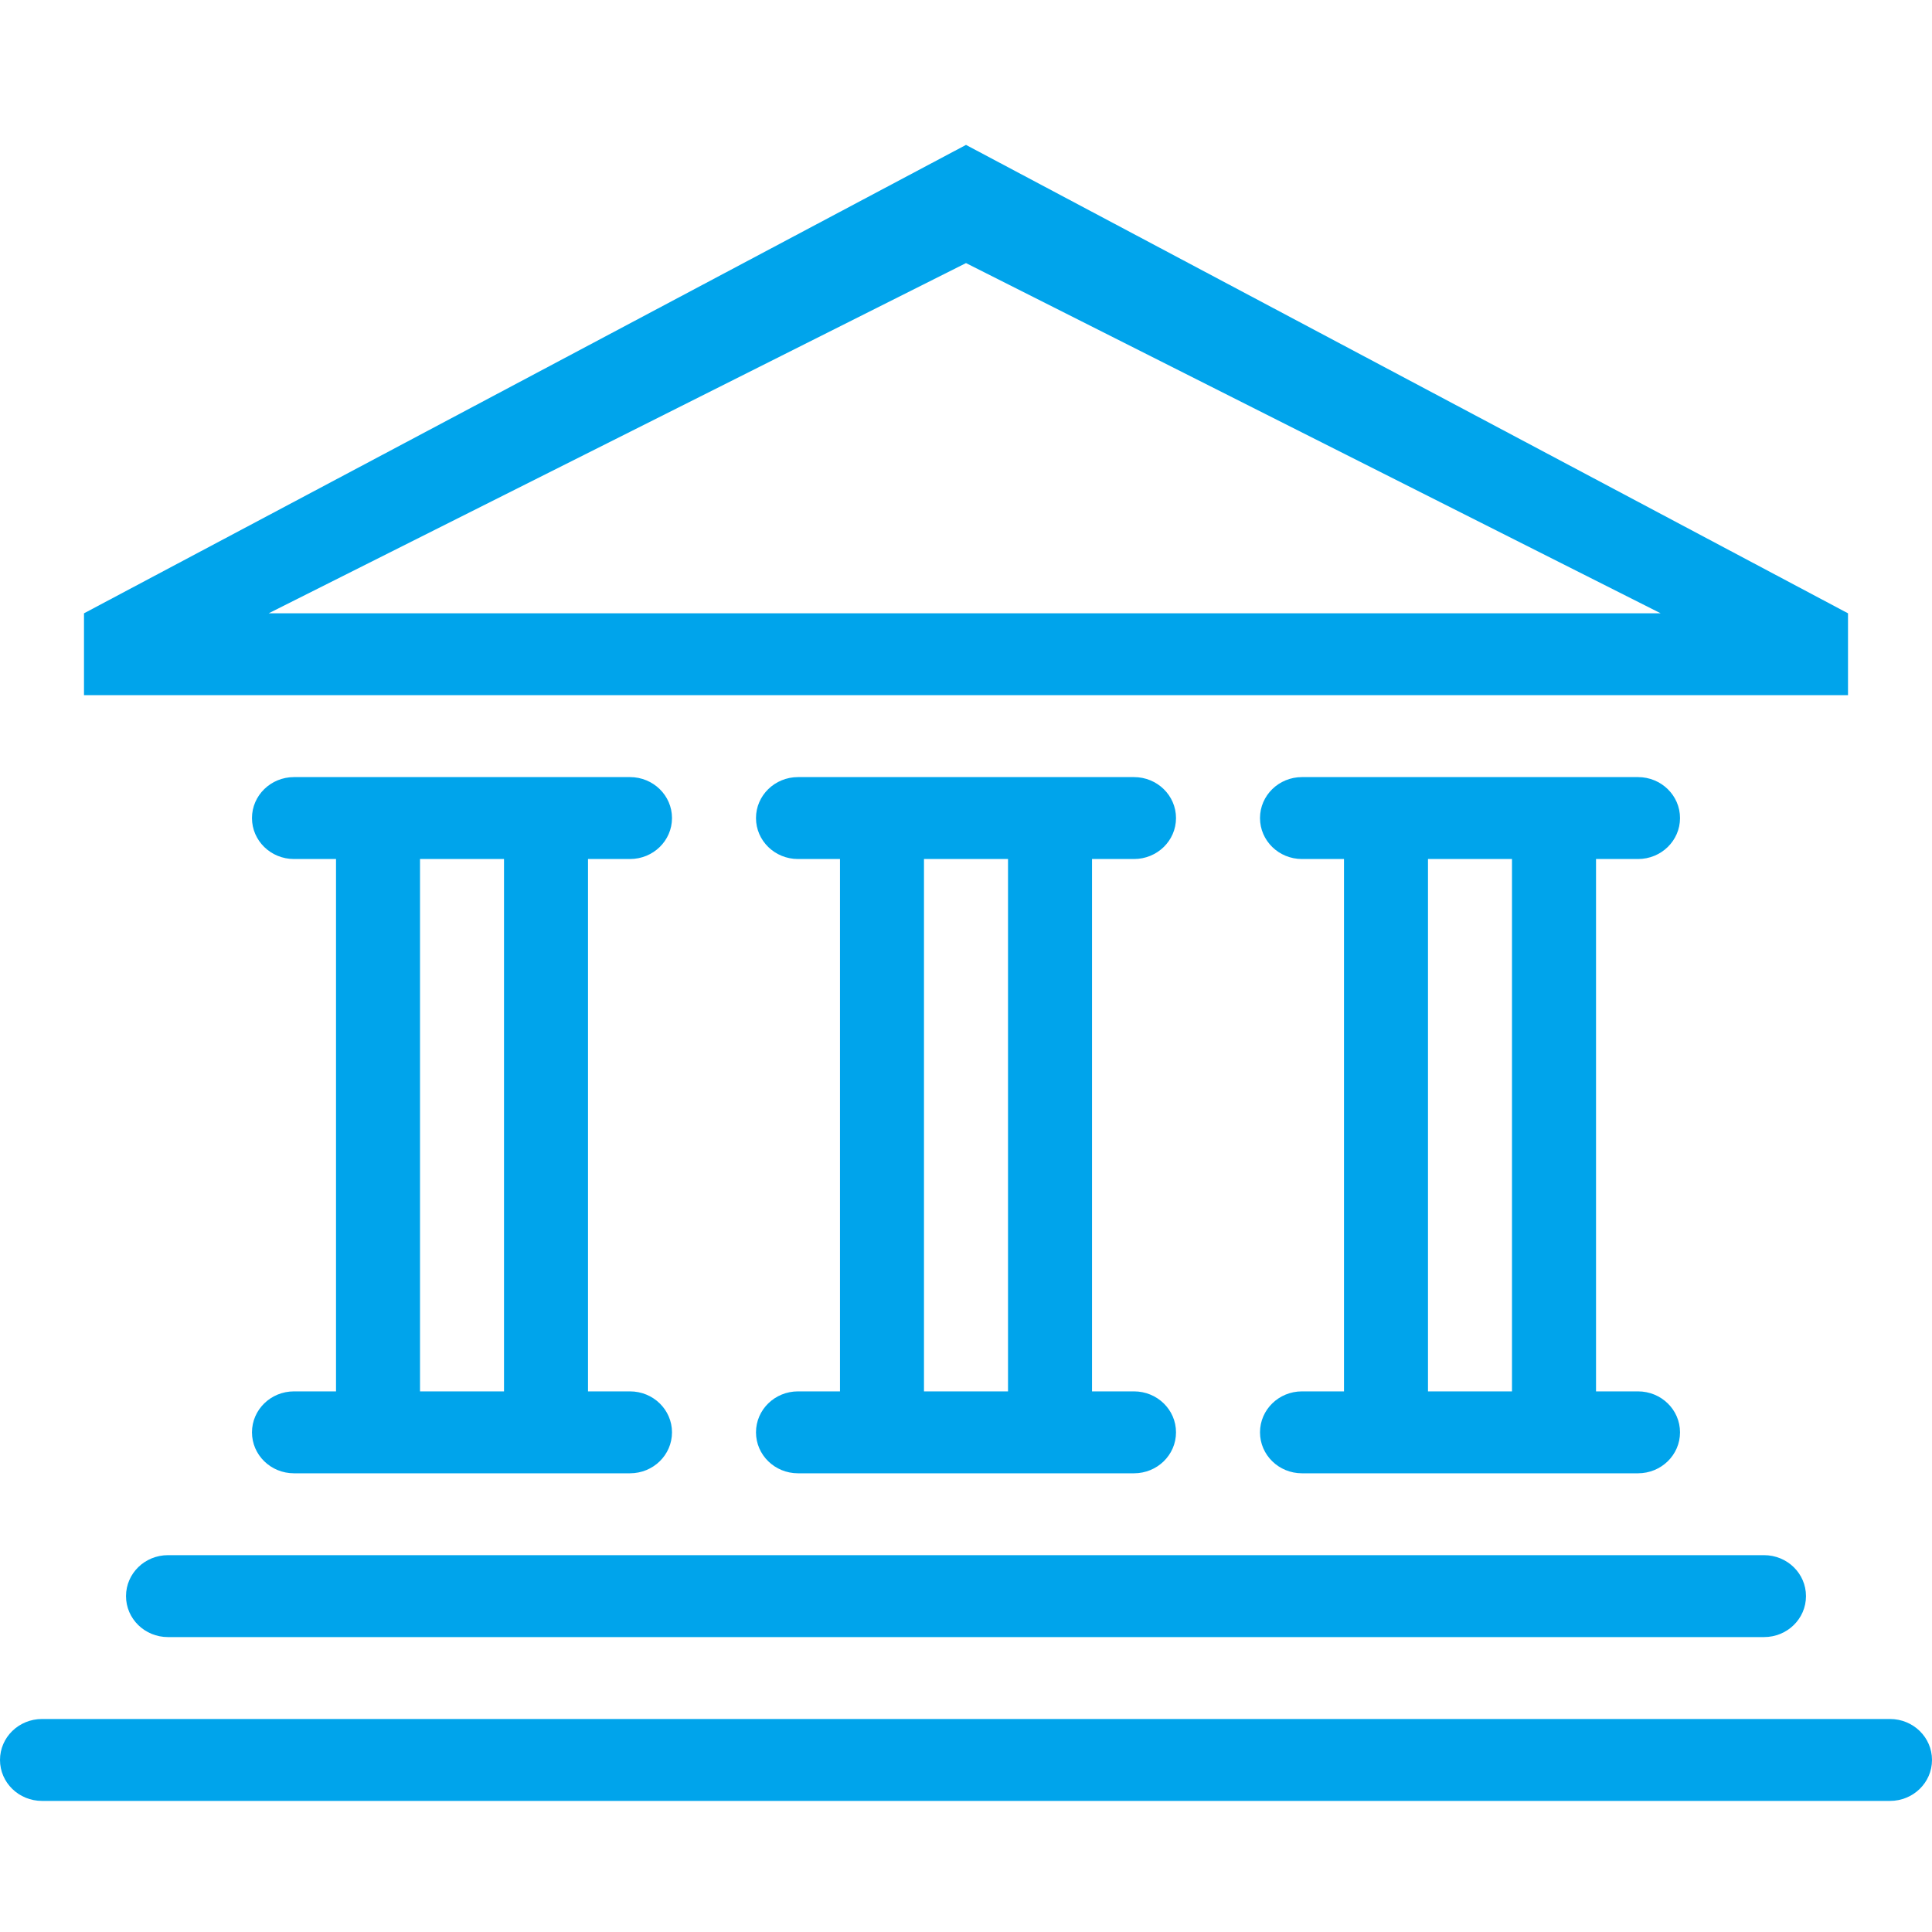 <svg width="40" height="40" viewBox="0 0 40 40" fill="none" xmlns="http://www.w3.org/2000/svg">
<path fill-rule="evenodd" clip-rule="evenodd" d="M39.13 37.286H0.87C0.389 37.286 0 36.907 0 36.438C0 35.969 0.389 35.59 0.87 35.59H39.13C39.611 35.59 40 35.969 40 36.438C40 36.907 39.611 37.286 39.13 37.286ZM13.043 28.807C13.524 28.807 13.913 29.186 13.913 29.655C13.913 30.124 13.524 30.503 13.043 30.503H6.087C5.606 30.503 5.217 30.124 5.217 29.655C5.217 29.186 5.606 28.807 6.087 28.807H6.957V17.785H6.087C5.606 17.785 5.217 17.406 5.217 16.937C5.217 16.469 5.606 16.089 6.087 16.089H13.043C13.524 16.089 13.913 16.469 13.913 16.937C13.913 17.406 13.524 17.785 13.043 17.785H12.174V28.807H13.043ZM10.435 17.785H8.696V28.807H10.435V17.785ZM23.478 28.807C23.959 28.807 24.348 29.186 24.348 29.655C24.348 30.124 23.959 30.503 23.478 30.503H16.522C16.041 30.503 15.652 30.124 15.652 29.655C15.652 29.186 16.041 28.807 16.522 28.807H17.391V17.785H16.522C16.041 17.785 15.652 17.406 15.652 16.937C15.652 16.469 16.041 16.089 16.522 16.089H23.478C23.959 16.089 24.348 16.469 24.348 16.937C24.348 17.406 23.959 17.785 23.478 17.785H22.609V28.807H23.478ZM20.87 17.785H19.13V28.807H20.87V17.785ZM37.391 33.046C37.391 33.515 37.003 33.894 36.522 33.894H3.478C2.997 33.894 2.609 33.515 2.609 33.046C2.609 32.577 2.997 32.198 3.478 32.198H36.522C37.003 32.198 37.391 32.577 37.391 33.046ZM33.913 28.807C34.394 28.807 34.783 29.186 34.783 29.655C34.783 30.124 34.394 30.503 33.913 30.503H26.956C26.476 30.503 26.087 30.124 26.087 29.655C26.087 29.186 26.476 28.807 26.956 28.807H27.826V17.785H26.956C26.476 17.785 26.087 17.406 26.087 16.937C26.087 16.469 26.476 16.089 26.956 16.089H33.913C34.394 16.089 34.783 16.469 34.783 16.937C34.783 17.406 34.394 17.785 33.913 17.785H33.044V28.807H33.913ZM31.304 17.785H29.565V28.807H31.304V17.785ZM1.739 12.698L20 3L38.261 12.698V14.393H1.739V12.698ZM34.383 12.698L20 5.447L5.562 12.698H34.383Z" fill="#00A4EB"/>
</svg>

